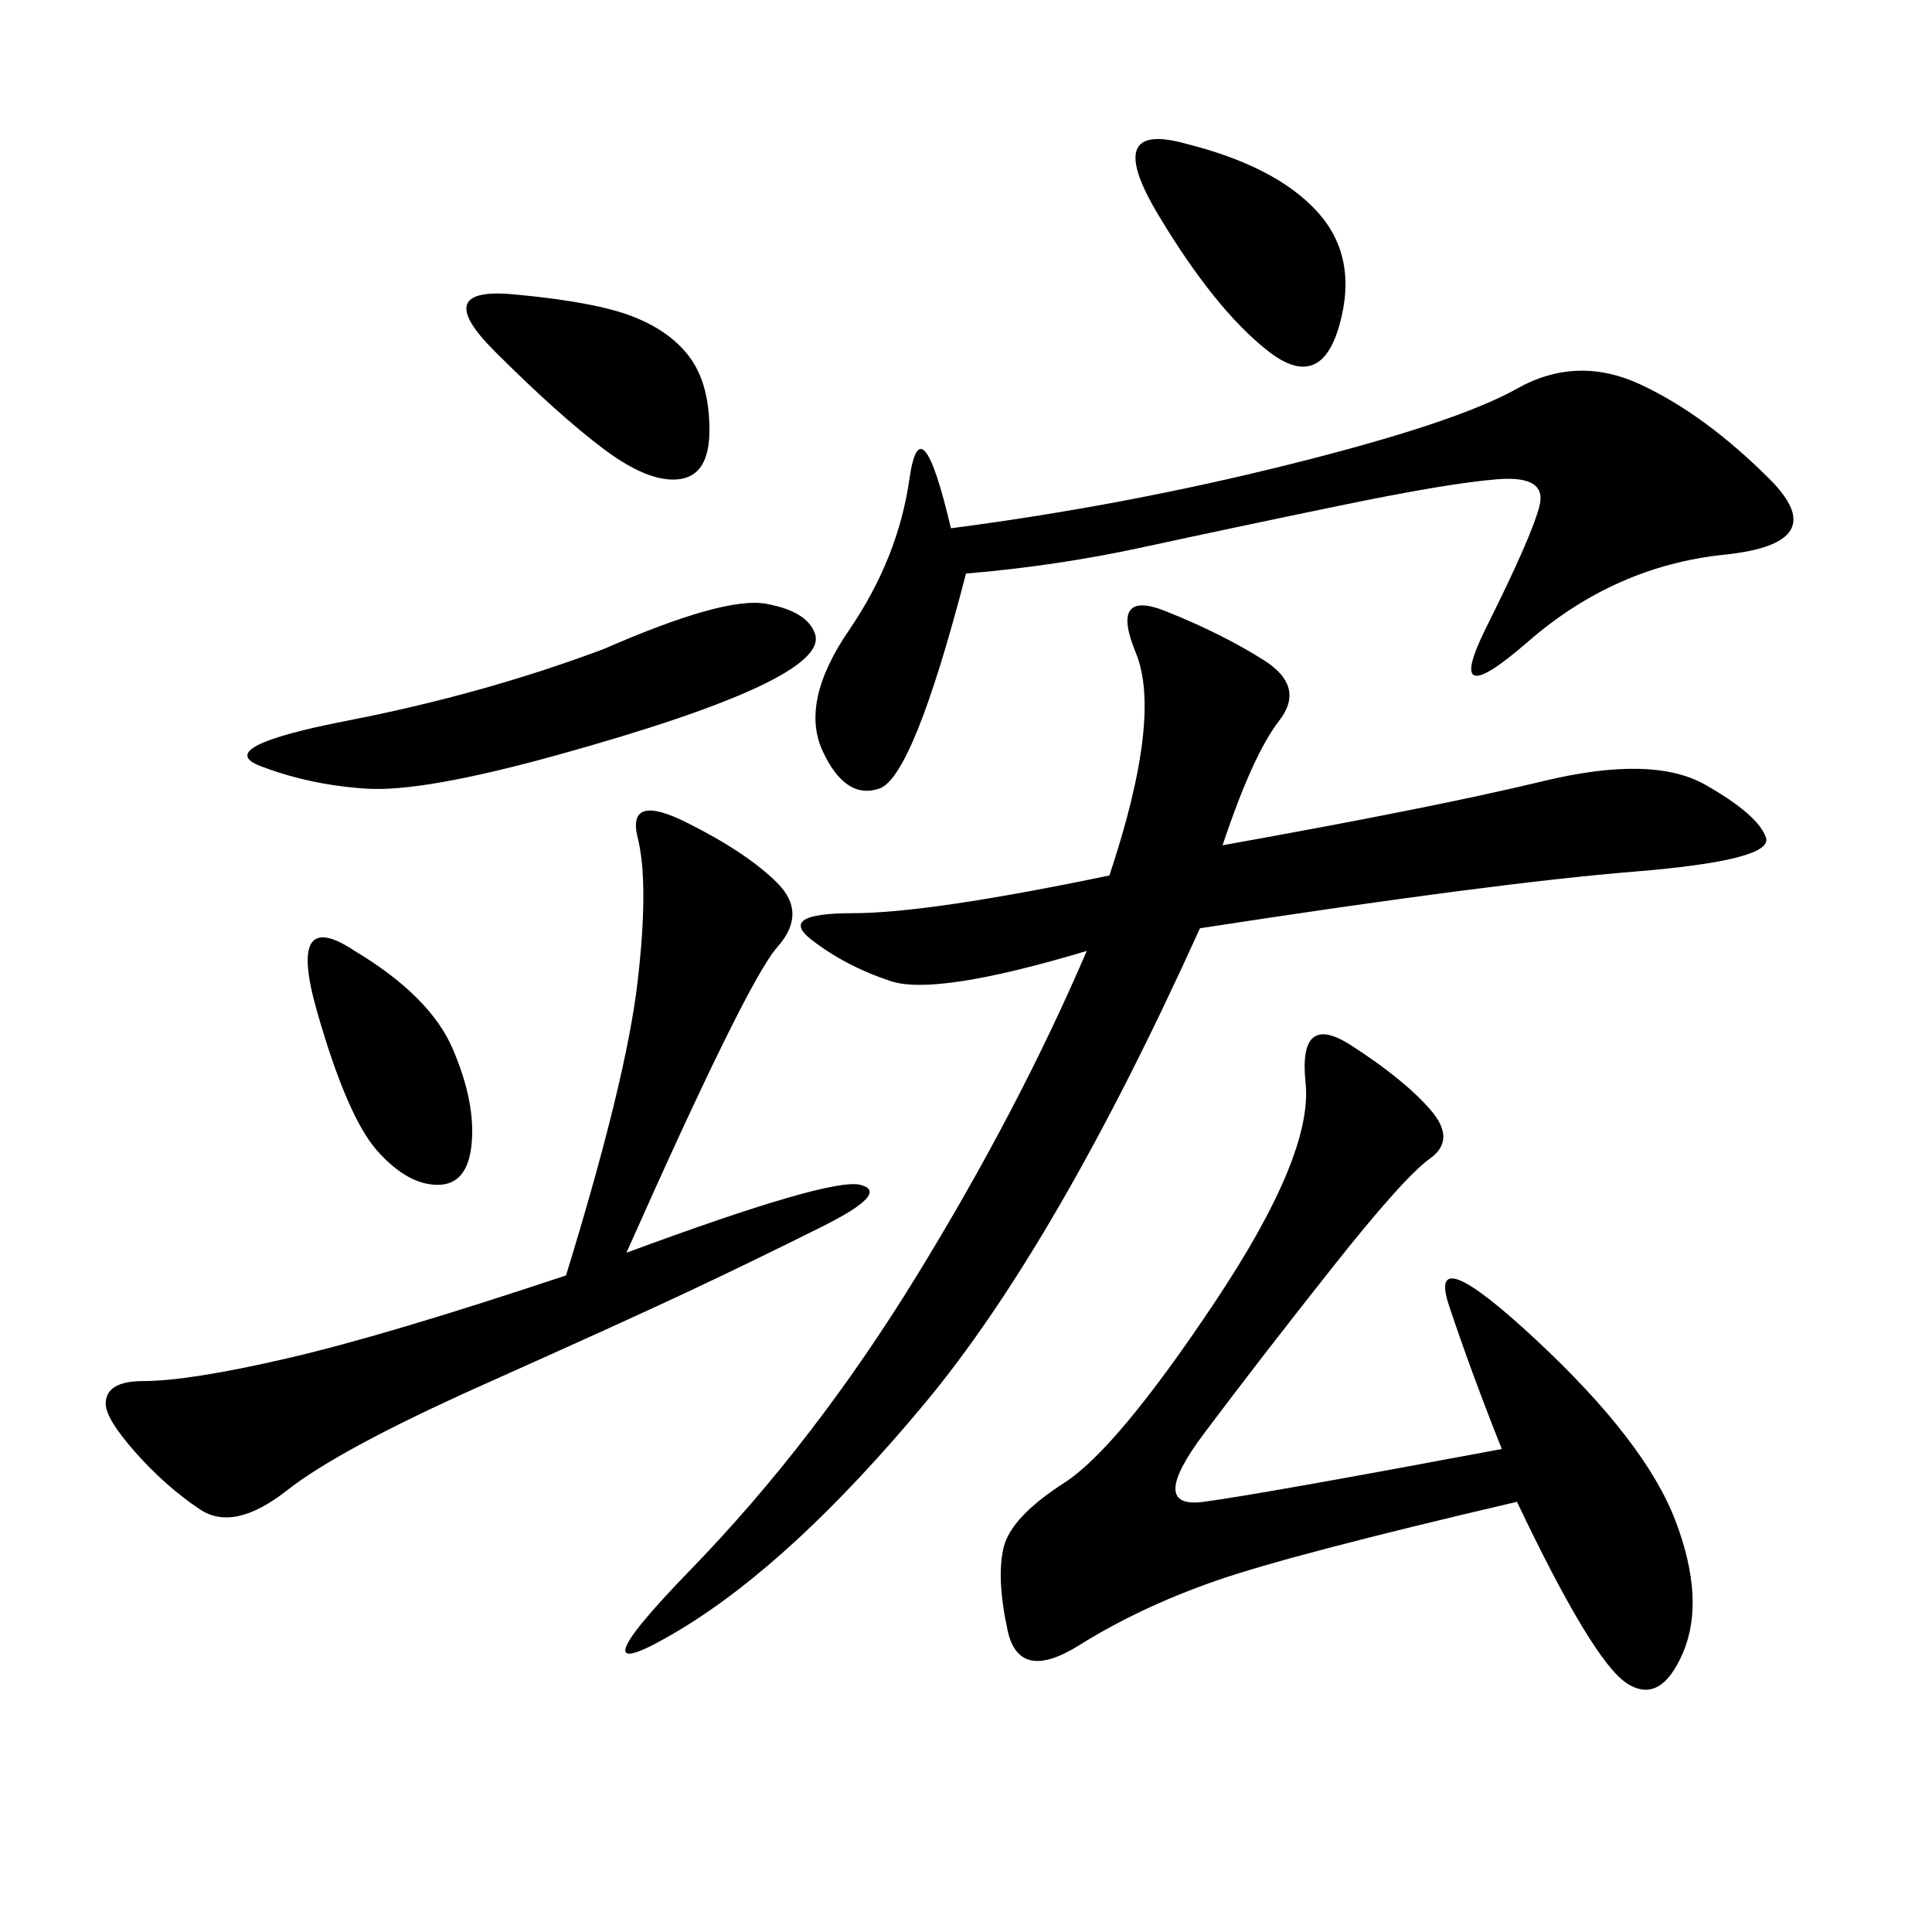 <svg xmlns="http://www.w3.org/2000/svg" xmlns:xlink="http://www.w3.org/1999/xlink" width="300" height="300"><path d="M189.84 131.25Q222.66 125.39 239.65 121.29Q256.64 117.19 264.84 121.88Q273.05 126.56 274.22 130.08Q275.39 133.59 253.71 135.35Q232.03 137.11 186.33 144.14L186.33 144.14Q164.06 193.36 143.55 217.97Q123.05 242.58 105.47 253.13Q87.89 263.67 107.23 243.75Q126.56 223.83 142.38 198.05Q158.20 172.27 168.75 147.66L168.75 147.66Q145.31 154.69 138.28 152.34Q131.25 150 125.98 145.90Q120.70 141.80 132.42 141.80L132.42 141.80Q144.14 141.80 172.27 135.94L172.27 135.94Q180.47 111.33 176.37 101.37Q172.27 91.41 181.05 94.92Q189.84 98.44 196.29 102.54Q202.73 106.64 198.63 111.91Q194.53 117.19 189.84 131.25L189.84 131.25ZM233.20 225Q228.52 213.28 225 202.73Q221.48 192.19 238.48 208.01Q255.47 223.83 260.16 236.13Q264.84 248.44 261.33 256.64Q257.81 264.84 252.54 261.33Q247.27 257.81 235.55 233.20L235.55 233.20Q200.39 241.41 188.67 245.51Q176.95 249.61 167.58 255.47Q158.20 261.33 156.45 253.13Q154.69 244.92 155.86 240.23Q157.03 235.55 165.23 230.27Q173.44 225 188.67 202.15Q203.91 179.30 202.73 168.16Q201.56 157.03 209.77 162.30Q217.97 167.58 222.07 172.27Q226.17 176.95 222.07 179.88Q217.97 182.81 206.84 196.88Q195.70 210.94 186.91 222.66Q178.13 234.38 186.91 233.20Q195.70 232.03 233.20 225L233.20 225ZM150 89.06Q141.80 120.70 136.52 122.46Q131.25 124.22 127.73 116.60Q124.22 108.98 131.84 97.85Q139.45 86.72 141.21 74.41Q142.97 62.11 147.66 82.03L147.66 82.03Q174.61 78.52 200.39 72.07Q226.17 65.63 235.55 60.35Q244.92 55.08 254.88 59.77Q264.84 64.45 274.80 74.41Q284.77 84.38 267.77 86.13Q250.78 87.89 237.30 99.61Q223.83 111.33 230.86 97.27Q237.89 83.20 239.06 78.52Q240.23 73.83 232.62 74.41Q225 75 208.01 78.52Q191.02 82.03 177.54 84.96Q164.06 87.89 150 89.06L150 89.06ZM97.27 194.53Q128.91 182.81 133.59 183.98Q138.28 185.16 127.73 190.43Q117.19 195.70 107.23 200.39Q97.27 205.08 75 215.04Q52.73 225 44.53 231.45Q36.33 237.89 31.05 234.38Q25.78 230.86 21.09 225.59Q16.41 220.31 16.41 217.97L16.41 217.97Q16.41 214.45 22.27 214.45L22.27 214.45Q29.30 214.45 44.53 210.94Q59.77 207.42 87.89 198.05L87.89 198.05Q97.27 167.58 99.02 152.34Q100.78 137.11 99.02 130.08Q97.27 123.05 106.64 127.73Q116.02 132.42 120.70 137.11Q125.39 141.80 120.70 147.07Q116.02 152.34 97.27 194.53L97.27 194.53ZM93.75 100.78Q112.50 92.58 118.95 93.75Q125.39 94.92 126.56 98.44Q127.73 101.95 117.77 106.64Q107.81 111.33 86.72 117.19Q65.63 123.05 56.84 122.46Q48.05 121.88 40.43 118.95Q32.81 116.02 53.91 111.91Q75 107.81 93.75 100.78L93.75 100.78ZM183.98 22.27Q198.05 25.78 204.49 32.81Q210.94 39.84 208.01 50.39Q205.08 60.94 196.88 54.49Q188.67 48.05 179.88 33.40Q171.09 18.75 183.98 22.27L183.98 22.27ZM79.69 45.70Q92.58 46.88 98.44 49.22Q104.30 51.56 107.23 55.66Q110.16 59.77 110.16 66.80L110.16 66.80Q110.16 73.83 105.47 74.41Q100.78 75 93.75 69.73Q86.72 64.45 76.76 54.49Q66.80 44.53 79.69 45.70L79.69 45.70ZM55.08 147.66Q66.80 154.69 70.31 162.89Q73.83 171.09 73.24 177.54Q72.66 183.98 67.97 183.98L67.97 183.98Q63.28 183.98 58.59 178.71Q53.91 173.44 49.22 157.03Q44.53 140.63 55.08 147.66L55.08 147.66Z"/></svg>
